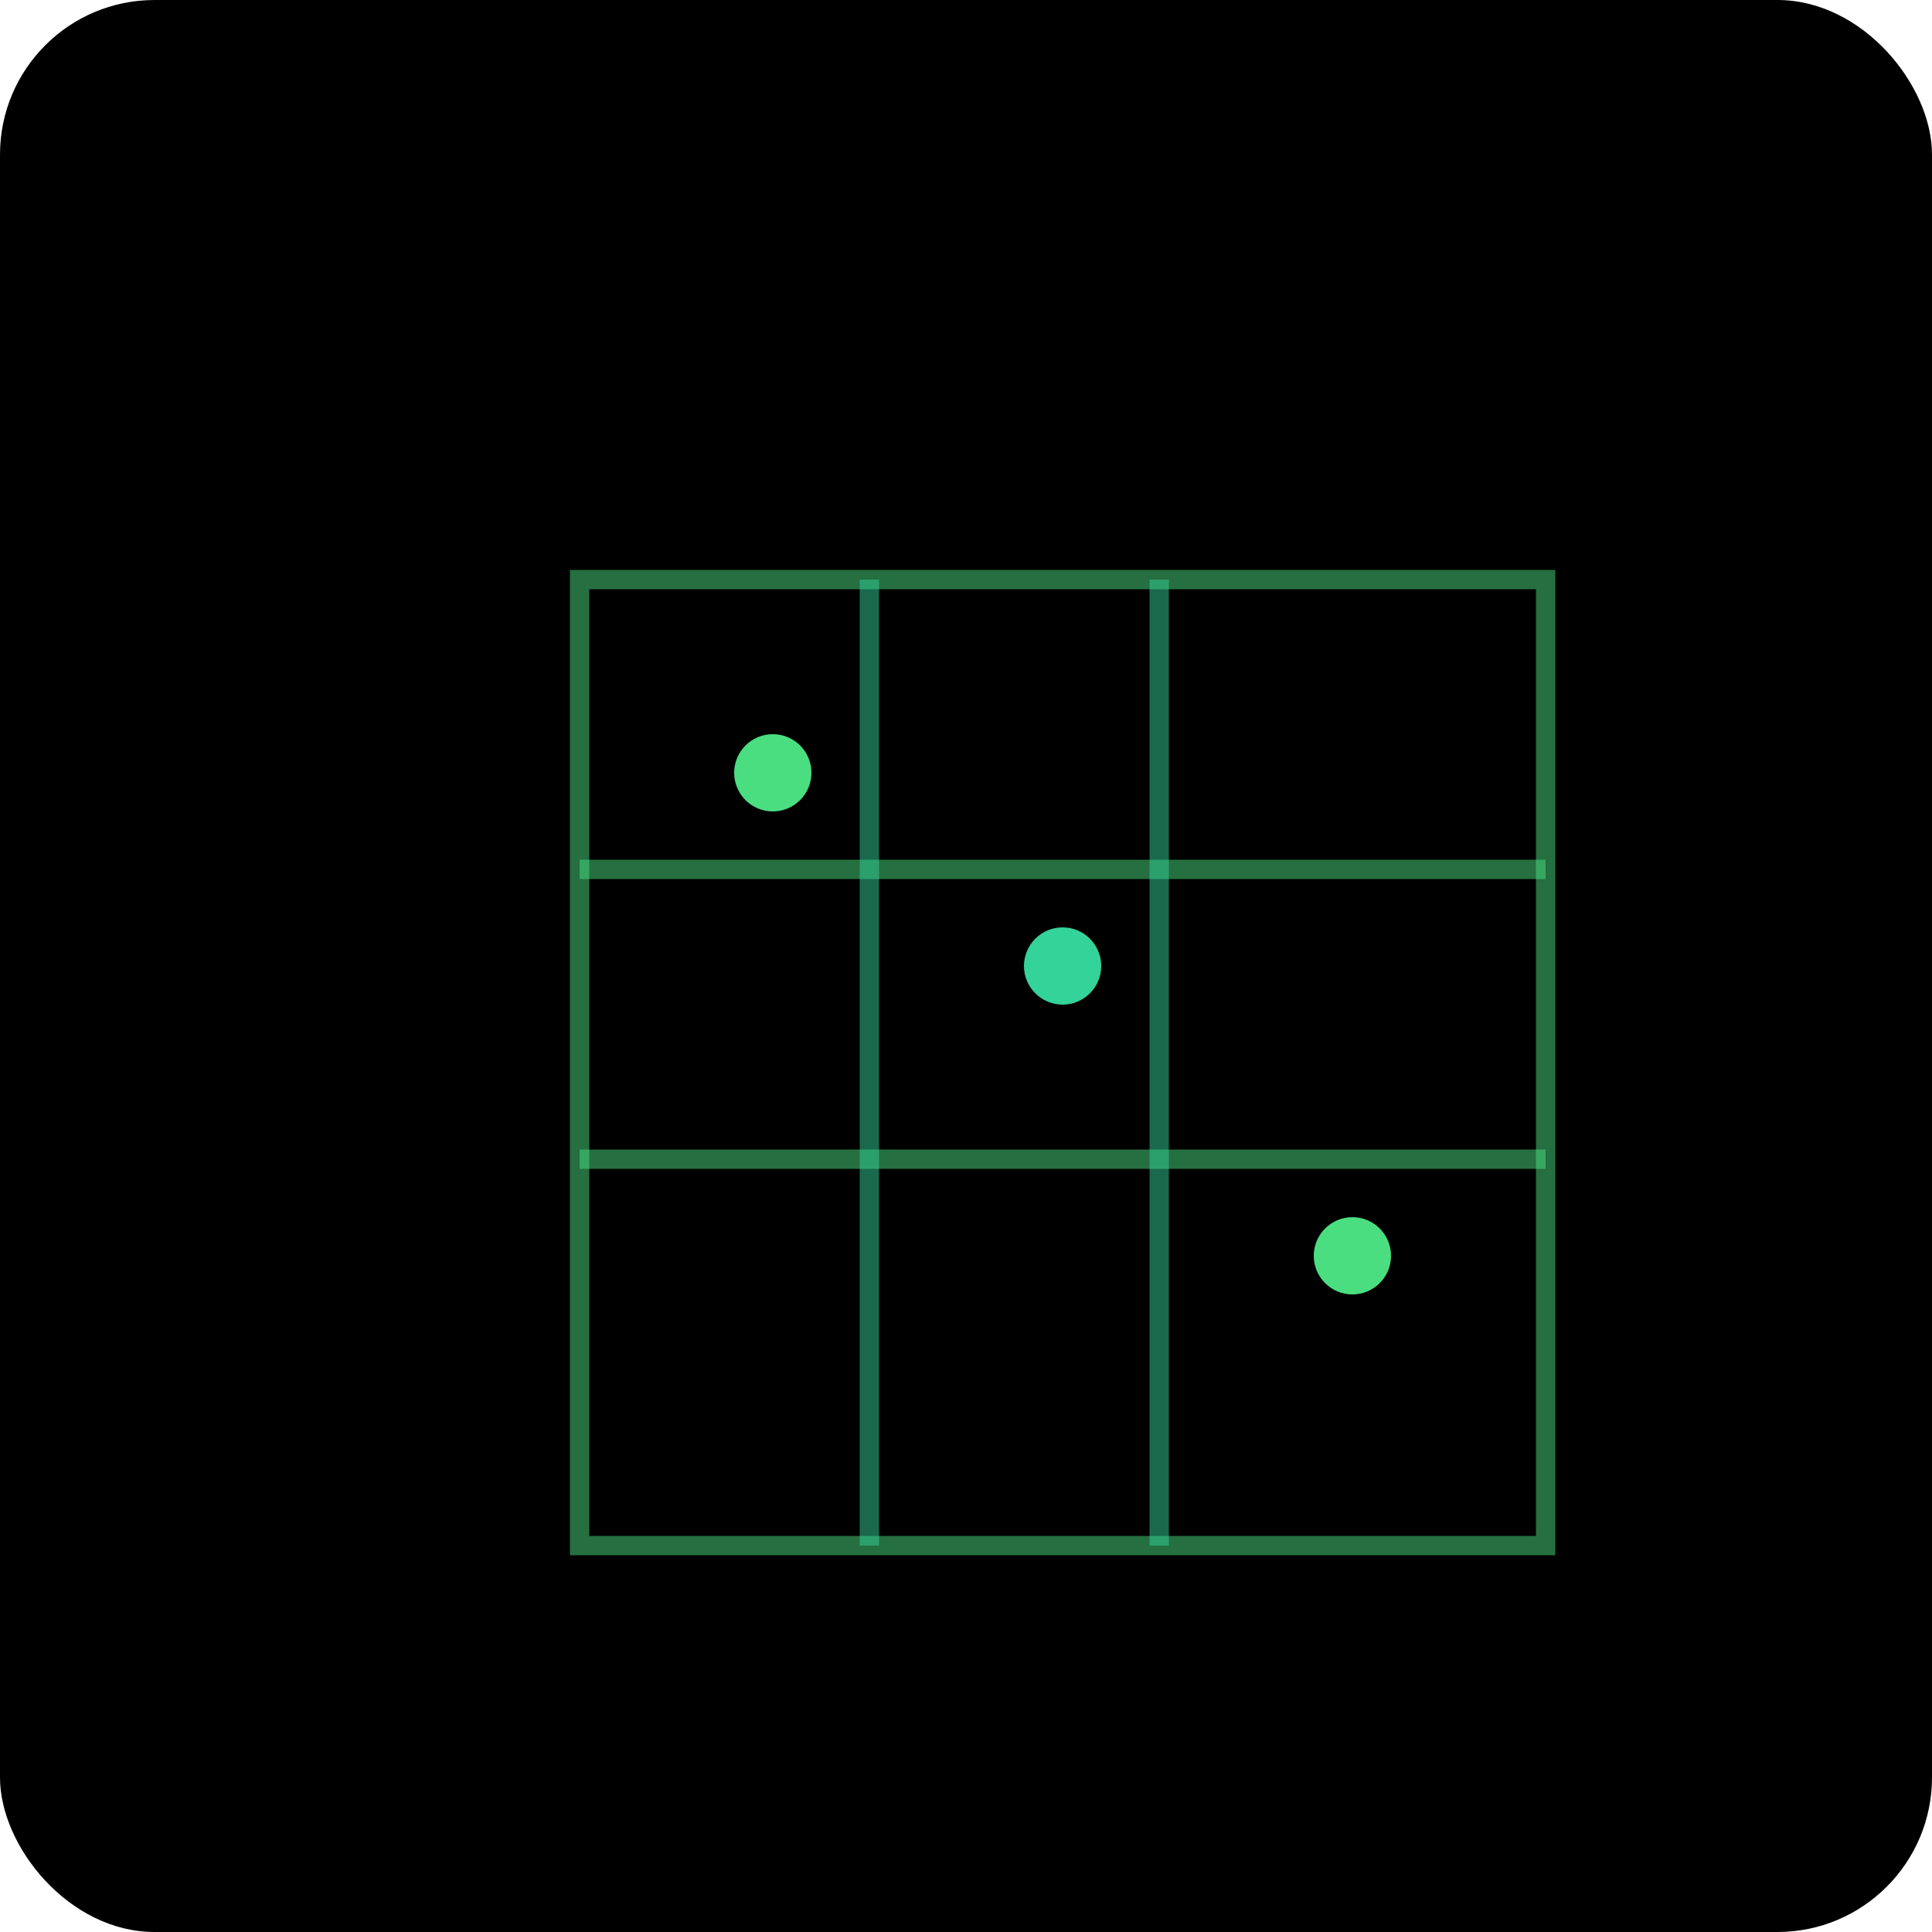 <svg xmlns="http://www.w3.org/2000/svg" viewBox="0 0 100 100">
  <defs>
    <linearGradient id="grad" x1="0%" y1="0%" x2="100%" y2="100%">
      <stop offset="0%" style="stop-color:#4ade80;stop-opacity:1" />
      <stop offset="100%" style="stop-color:#34d399;stop-opacity:1" />
    </linearGradient>
  </defs>
  <rect width="100" height="100" fill="#000000" rx="8"/>
  <g transform="translate(20, 20)">
    <!-- Grid pattern -->
    <rect x="10" y="10" width="50" height="50" fill="none" stroke="#4ade80" stroke-width="1" opacity="0.5"/>
    <line x1="10" y1="25" x2="60" y2="25" stroke="#4ade80" stroke-width="1" opacity="0.5"/>
    <line x1="10" y1="40" x2="60" y2="40" stroke="#4ade80" stroke-width="1" opacity="0.5"/>
    <line x1="25" y1="10" x2="25" y2="60" stroke="#34d399" stroke-width="1" opacity="0.5"/>
    <line x1="40" y1="10" x2="40" y2="60" stroke="#34d399" stroke-width="1" opacity="0.5"/>
    <!-- Pattern points -->
    <circle cx="20" cy="20" r="2" fill="#4ade80"/>
    <circle cx="35" cy="30" r="2" fill="#34d399"/>
    <circle cx="50" cy="45" r="2" fill="#4ade80"/>
  </g>
</svg>

